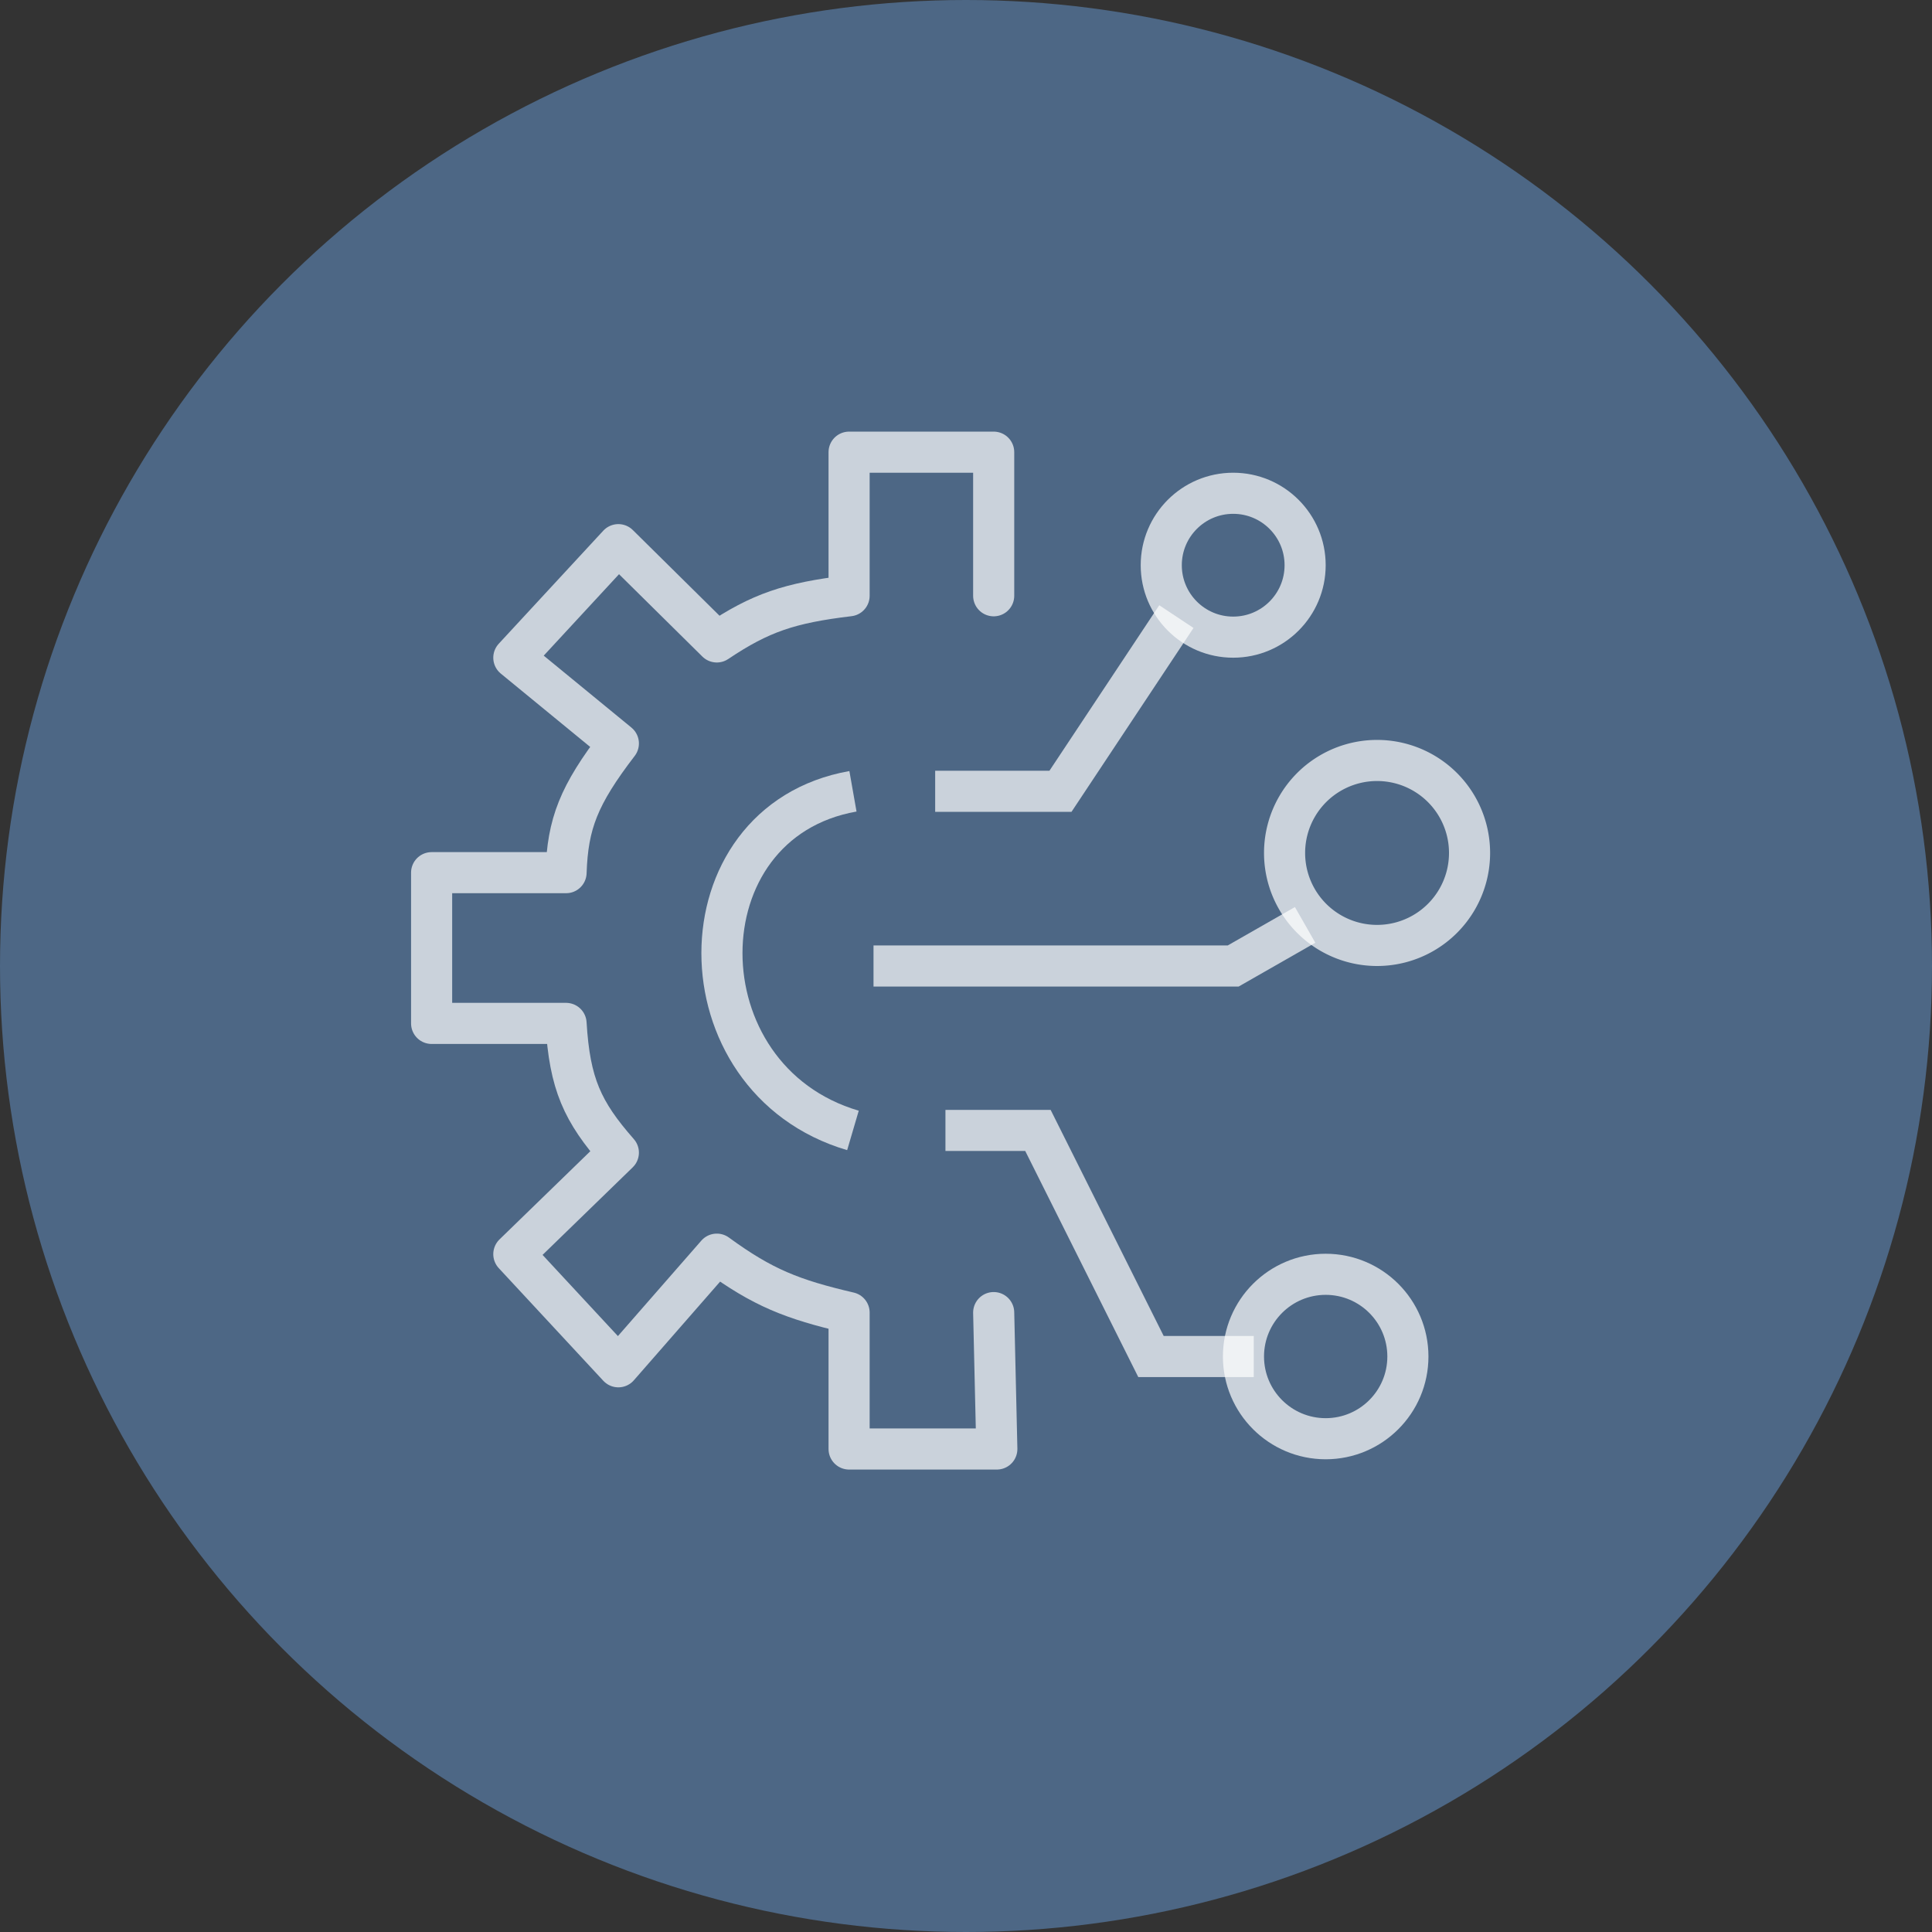 <svg width="94" height="94" fill="none" xmlns="http://www.w3.org/2000/svg"><rect width="100%" height="100%" fill="#333333" stroke="none"/><circle cx="47" cy="47" r="47" fill="#75B5FF" fill-opacity=".4"/><path d="M48.347 28.987V22h-7.035v6.987c-2.896.347-4.316.823-6.436 2.246l-4.79-4.733L25 32l5.086 4.172c-1.934 2.524-2.464 3.898-2.545 6.287H21v7.334h6.541c.178 2.949.792 4.29 2.545 6.287L25 61.02l5.086 5.48 4.79-5.48c2.234 1.632 3.672 2.2 6.436 2.843V70.5H48.5l-.153-6.637" stroke="#fff" stroke-opacity=".7" stroke-width="2" stroke-linecap="round" stroke-linejoin="round"/><path d="M41.5 38.5C33 40 33 52.5 41.5 55M45.5 38.5h6.096l5.64-8.5M42.5 47H60l3.5-2M46 55h4.5L56 66h5" stroke="#fff" stroke-opacity=".7" stroke-width="2"/><circle cx="60" cy="27.5" r="3.5" stroke="#fff" stroke-opacity=".7" stroke-width="2"/><path d="M71.5 41.5a4.5 4.5 0 11-9 0 4.5 4.5 0 019 0z" stroke="#fff" stroke-opacity=".7" stroke-width="2"/><circle cx="64.5" cy="66" r="4" stroke="#fff" stroke-opacity=".7" stroke-width="2"/></svg>